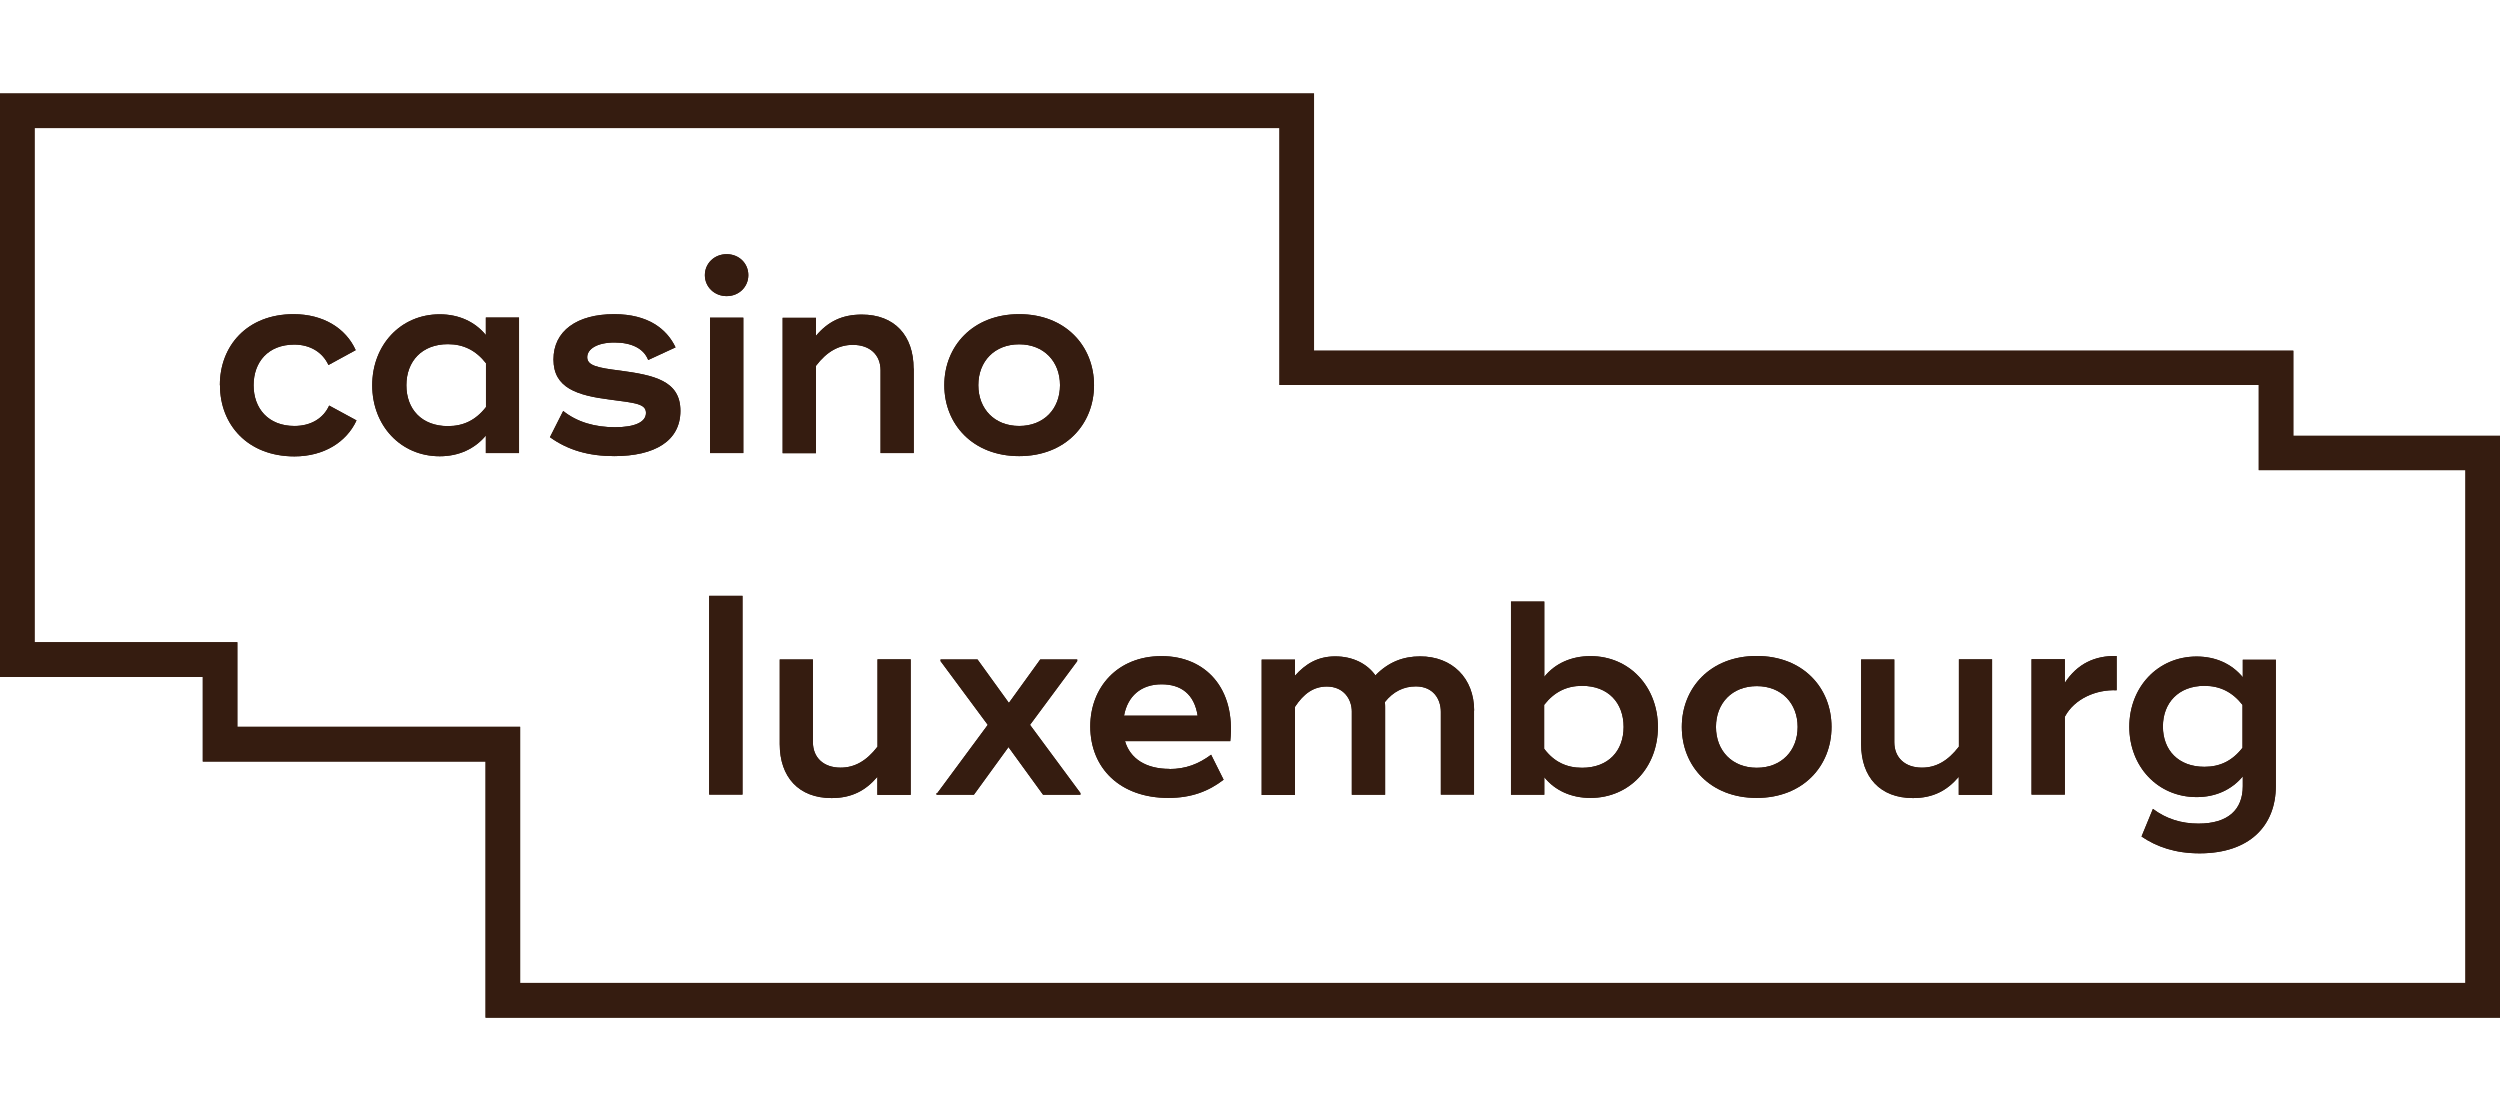 <?xml version="1.0" encoding="UTF-8"?>
<svg id="Calque_1" xmlns="http://www.w3.org/2000/svg" version="1.1" viewBox="0 0 180 80">
  <!-- Generator: Adobe Illustrator 29.5.1, SVG Export Plug-In . SVG Version: 2.1.0 Build 141)  -->
  <defs>
    <style>
      .st0 {
        fill: #351c10;
      }
    </style>
  </defs>
  <g>
    <path class="st0" d="M15.83,27.73c0-2.83,1.96-5.11,5.31-5.11,2.13,0,3.76,1.01,4.47,2.59l-1.96,1.07c-.42-.91-1.31-1.47-2.46-1.47-1.89,0-2.93,1.26-2.93,2.93s1.06,2.93,2.94,2.93c1.2,0,2.09-.56,2.5-1.47l1.97,1.07c-.72,1.56-2.35,2.59-4.47,2.59-3.38,0-5.36-2.3-5.36-5.11,0,0,0,0,0,0Z"/>
    <path class="st0" d="M37.37,22.87v9.75h-2.39v-1.26c-.8.96-1.95,1.49-3.32,1.49-2.83,0-4.86-2.23-4.86-5.11s2.03-5.11,4.86-5.11c1.37,0,2.53.53,3.32,1.49v-1.26h2.39v.02ZM34.99,26.15c-.73-.93-1.63-1.37-2.74-1.37-1.87,0-2.99,1.23-2.99,2.96s1.11,2.94,2.99,2.94c1.11,0,2-.42,2.74-1.37v-3.16h0Z"/>
    <path class="st0" d="M39.59,31.49l.96-1.9c1.01.81,2.3,1.17,3.73,1.17s2.23-.37,2.23-1.03-.77-.72-2.6-.96c-2.35-.3-4.06-.83-4.06-2.89s1.7-3.26,4.37-3.26c2.45,0,3.79,1.07,4.42,2.39l-1.97.91c-.32-.83-1.2-1.26-2.43-1.26s-1.96.46-1.96,1.06.73.76,2.35.96c2.46.33,4.36.73,4.36,2.9s-1.85,3.26-4.77,3.26c-1.83,0-3.33-.43-4.62-1.36h0Z"/>
    <path class="st0" d="M50.75,19.81c0-.83.67-1.51,1.57-1.51s1.56.67,1.56,1.51-.67,1.51-1.56,1.51-1.57-.67-1.57-1.51ZM53.52,32.62h-2.4v-9.75h2.4s0,9.75,0,9.75Z"/>
    <path class="st0" d="M65.79,26.53v6.09h-2.39v-5.96c0-1.11-.77-1.83-1.99-1.83-1,0-1.87.47-2.66,1.51v6.29h-2.4v-9.75h2.4v1.3c.86-1.02,1.87-1.53,3.3-1.53,2.36,0,3.73,1.51,3.73,3.89h0,0Z"/>
    <path class="st0" d="M67.99,27.73c0-2.8,2.05-5.11,5.39-5.11s5.39,2.3,5.39,5.11-2.05,5.11-5.39,5.11-5.39-2.3-5.39-5.11ZM76.32,27.73c0-1.7-1.16-2.94-2.94-2.94s-2.94,1.23-2.94,2.94,1.16,2.94,2.94,2.94,2.94-1.23,2.94-2.94Z"/>
  </g>
  <g>
    <path class="st0" d="M51.06,42.9h2.4v14.31h-2.4v-14.31Z"/>
    <path class="st0" d="M65.57,47.48v9.75h-2.4v-1.3c-.86,1.01-1.87,1.53-3.3,1.53-2.36,0-3.73-1.51-3.73-3.89v-6.09h2.39v5.96c0,1.11.77,1.83,1.99,1.83,1,0,1.86-.47,2.66-1.51v-6.29h2.42-.02Z"/>
    <path class="st0" d="M67.49,57.1l3.63-4.91-3.4-4.59v-.12h2.66l2.26,3.13,2.26-3.13h2.66v.12l-3.4,4.59,3.63,4.91v.12h-2.69l-2.49-3.43-2.49,3.43h-2.69v-.12h.03Z"/>
    <path class="st0" d="M84.2,55.37c1.17,0,2.1-.36,3-1.03l.9,1.8c-1.07.82-2.3,1.31-3.98,1.31-3.48,0-5.62-2.15-5.62-5.15,0-2.8,1.95-5.06,5.13-5.06s5.35,2.33,4.95,6.12h-7.58c.37,1.27,1.51,2,3.2,2h0,0ZM86.23,51.53c-.24-1.56-1.2-2.26-2.6-2.26-1.49,0-2.45.87-2.7,2.26h5.31,0Z"/>
    <path class="st0" d="M106.13,51.15v6.06h-2.39v-5.96c0-.93-.56-1.83-1.8-1.83-.87,0-1.63.37-2.23,1.13.02.14.02.27.02.42v6.25h-2.4v-5.99c0-.86-.56-1.8-1.8-1.8-.96,0-1.67.52-2.29,1.46v6.35h-2.4v-9.75h2.4v1.16c.77-.86,1.65-1.39,2.9-1.39s2.29.52,2.89,1.37c.93-.96,2-1.37,3.22-1.37,2.3,0,3.89,1.56,3.89,3.92v-.02Z"/>
    <path class="st0" d="M119.37,52.34c0,2.89-2.03,5.11-4.86,5.11-1.37,0-2.55-.53-3.32-1.49v1.26h-2.4v-13.91h2.4v5.42c.77-.96,1.95-1.49,3.32-1.49,2.83,0,4.86,2.23,4.86,5.11h0v-.02ZM116.9,52.34c0-1.73-1.1-2.96-2.99-2.96-1.1,0-2,.43-2.73,1.37v3.16c.72.96,1.63,1.37,2.73,1.37,1.89,0,2.99-1.21,2.99-2.94h0Z"/>
    <path class="st0" d="M121.09,52.34c0-2.8,2.05-5.11,5.39-5.11s5.39,2.3,5.39,5.11-2.05,5.11-5.39,5.11-5.39-2.3-5.39-5.11ZM129.43,52.34c0-1.7-1.16-2.94-2.94-2.94s-2.94,1.23-2.94,2.94,1.16,2.94,2.94,2.94,2.94-1.23,2.94-2.94Z"/>
    <path class="st0" d="M143.43,47.48v9.75h-2.4v-1.3c-.86,1.01-1.87,1.53-3.3,1.53-2.36,0-3.73-1.51-3.73-3.89v-6.09h2.39v5.96c0,1.11.77,1.83,1.99,1.83,1,0,1.86-.47,2.66-1.51v-6.29h2.42-.02Z"/>
    <path class="st0" d="M152.4,47.25v2.45c-1.46-.07-3.04.6-3.73,1.9v5.61h-2.4v-9.75h2.4v1.7c.9-1.37,2.15-1.96,3.73-1.93Z"/>
    <path class="st0" d="M163.86,47.48v9.11c0,2.86-1.89,4.85-5.49,4.85-1.75,0-3.09-.47-4.18-1.21l.82-1.99c.96.72,2.05,1.06,3.28,1.06,2.13,0,3.19-1,3.19-2.7v-.7c-.8.96-1.95,1.49-3.32,1.49-2.83,0-4.85-2.23-4.85-5.06s2.03-5.06,4.85-5.06c1.37,0,2.53.53,3.32,1.49v-1.26h2.39,0ZM161.46,50.75c-.73-.93-1.63-1.37-2.74-1.37-1.87,0-2.99,1.23-2.99,2.93s1.11,2.9,2.99,2.9c1.11,0,2-.42,2.74-1.37v-3.09Z"/>
  </g>
  <path class="st0" d="M92.12,9.22v18.5h70.51v6.13h14.88v36.92H37.45v-18.44h-20.36v-6.11.02H2.49V9.22h89.63M94.61,6.73H0v42.01h14.6v6.09h20.36v18.44h145.04V31.38h-14.88v-6.13h-70.51V6.73h0Z"/>
  <path class="st0" d="M92.12,9.22v18.5h70.51v6.13h14.88v36.92H37.45v-18.44h-20.36v-6.11.02H2.49V9.22h89.63M94.61,6.73H0v42.01h14.6v6.09h20.36v18.44h145.04V31.38h-14.88v-6.13h-70.51V6.73h0Z"/>
  <g>
    <path class="st0" d="M15.83,27.73c0-2.83,1.96-5.11,5.31-5.11,2.13,0,3.76,1.01,4.47,2.59l-1.96,1.07c-.42-.91-1.31-1.47-2.46-1.47-1.89,0-2.93,1.26-2.93,2.93s1.06,2.93,2.94,2.93c1.2,0,2.09-.56,2.5-1.47l1.97,1.07c-.72,1.56-2.35,2.59-4.47,2.59-3.38,0-5.36-2.3-5.36-5.11,0,0,0,0,0,0Z"/>
    <path class="st0" d="M37.37,22.87v9.75h-2.39v-1.26c-.8.96-1.95,1.49-3.32,1.49-2.83,0-4.86-2.23-4.86-5.11s2.03-5.11,4.86-5.11c1.37,0,2.53.53,3.32,1.49v-1.26h2.39v.02ZM34.99,26.15c-.73-.93-1.63-1.37-2.74-1.37-1.87,0-2.99,1.23-2.99,2.96s1.11,2.94,2.99,2.94c1.11,0,2-.42,2.74-1.37v-3.16h0Z"/>
    <path class="st0" d="M39.59,31.49l.96-1.9c1.01.81,2.3,1.17,3.73,1.17s2.23-.37,2.23-1.03-.77-.72-2.6-.96c-2.35-.3-4.06-.83-4.06-2.89s1.7-3.26,4.37-3.26c2.45,0,3.79,1.07,4.42,2.39l-1.97.91c-.32-.83-1.2-1.26-2.43-1.26s-1.96.46-1.96,1.06.73.76,2.35.96c2.46.33,4.36.73,4.36,2.9s-1.85,3.26-4.77,3.26c-1.83,0-3.33-.43-4.62-1.36h0Z"/>
    <path class="st0" d="M50.75,19.81c0-.83.67-1.51,1.57-1.51s1.56.67,1.56,1.51-.67,1.51-1.56,1.51-1.57-.67-1.57-1.51ZM53.52,32.62h-2.4v-9.75h2.4s0,9.75,0,9.75Z"/>
    <path class="st0" d="M65.79,26.53v6.09h-2.39v-5.96c0-1.11-.77-1.83-1.99-1.83-1,0-1.87.47-2.66,1.51v6.29h-2.4v-9.75h2.4v1.3c.86-1.02,1.87-1.53,3.3-1.53,2.36,0,3.73,1.51,3.73,3.89h0,0Z"/>
    <path class="st0" d="M67.99,27.73c0-2.8,2.05-5.11,5.39-5.11s5.39,2.3,5.39,5.11-2.05,5.11-5.39,5.11-5.39-2.3-5.39-5.11ZM76.32,27.73c0-1.7-1.16-2.94-2.94-2.94s-2.94,1.23-2.94,2.94,1.16,2.94,2.94,2.94,2.94-1.23,2.94-2.94Z"/>
  </g>
  <g>
    <path class="st0" d="M51.06,42.9h2.4v14.31h-2.4v-14.31Z"/>
    <path class="st0" d="M65.57,47.48v9.75h-2.4v-1.3c-.86,1.01-1.87,1.53-3.3,1.53-2.36,0-3.73-1.51-3.73-3.89v-6.09h2.39v5.96c0,1.11.77,1.83,1.99,1.83,1,0,1.86-.47,2.66-1.51v-6.29h2.42-.02Z"/>
    <path class="st0" d="M67.49,57.1l3.63-4.91-3.4-4.59v-.12h2.66l2.26,3.13,2.26-3.13h2.66v.12l-3.4,4.59,3.63,4.91v.12h-2.69l-2.49-3.43-2.49,3.43h-2.69v-.12h.03Z"/>
    <path class="st0" d="M84.2,55.37c1.17,0,2.1-.36,3-1.03l.9,1.8c-1.07.82-2.3,1.31-3.98,1.31-3.48,0-5.62-2.15-5.62-5.15,0-2.8,1.95-5.06,5.13-5.06s5.35,2.33,4.95,6.12h-7.58c.37,1.27,1.51,2,3.2,2h0,0ZM86.23,51.53c-.24-1.56-1.2-2.26-2.6-2.26-1.49,0-2.45.87-2.7,2.26h5.31,0Z"/>
    <path class="st0" d="M106.13,51.15v6.06h-2.39v-5.96c0-.93-.56-1.83-1.8-1.83-.87,0-1.63.37-2.23,1.13.02.14.02.27.02.42v6.25h-2.4v-5.99c0-.86-.56-1.8-1.8-1.8-.96,0-1.67.52-2.29,1.46v6.35h-2.4v-9.75h2.4v1.16c.77-.86,1.65-1.39,2.9-1.39s2.29.52,2.89,1.37c.93-.96,2-1.37,3.22-1.37,2.3,0,3.89,1.56,3.89,3.92v-.02Z"/>
    <path class="st0" d="M119.37,52.34c0,2.89-2.03,5.11-4.86,5.11-1.37,0-2.55-.53-3.32-1.49v1.26h-2.4v-13.91h2.4v5.42c.77-.96,1.95-1.49,3.32-1.49,2.83,0,4.86,2.23,4.86,5.11h0v-.02ZM116.9,52.34c0-1.73-1.1-2.96-2.99-2.96-1.1,0-2,.43-2.73,1.37v3.16c.72.96,1.63,1.37,2.73,1.37,1.89,0,2.99-1.21,2.99-2.94h0Z"/>
    <path class="st0" d="M121.09,52.34c0-2.8,2.05-5.11,5.39-5.11s5.39,2.3,5.39,5.11-2.05,5.11-5.39,5.11-5.39-2.3-5.39-5.11ZM129.43,52.34c0-1.7-1.16-2.94-2.94-2.94s-2.94,1.23-2.94,2.94,1.16,2.94,2.94,2.94,2.94-1.23,2.94-2.94Z"/>
    <path class="st0" d="M143.43,47.48v9.75h-2.4v-1.3c-.86,1.01-1.87,1.53-3.3,1.53-2.36,0-3.73-1.51-3.73-3.89v-6.09h2.39v5.96c0,1.11.77,1.83,1.99,1.83,1,0,1.86-.47,2.66-1.51v-6.29h2.42-.02Z"/>
    <path class="st0" d="M152.4,47.25v2.45c-1.46-.07-3.04.6-3.73,1.9v5.61h-2.4v-9.75h2.4v1.7c.9-1.37,2.15-1.96,3.73-1.93Z"/>
    <path class="st0" d="M163.86,47.48v9.11c0,2.86-1.89,4.85-5.49,4.85-1.75,0-3.09-.47-4.18-1.21l.82-1.99c.96.72,2.05,1.06,3.28,1.06,2.13,0,3.19-1,3.19-2.7v-.7c-.8.96-1.95,1.49-3.32,1.49-2.83,0-4.85-2.23-4.85-5.06s2.03-5.06,4.85-5.06c1.37,0,2.53.53,3.32,1.49v-1.26h2.39,0ZM161.46,50.75c-.73-.93-1.63-1.37-2.74-1.37-1.87,0-2.99,1.23-2.99,2.93s1.11,2.9,2.99,2.9c1.11,0,2-.42,2.74-1.37v-3.09Z"/>
  </g>
</svg>